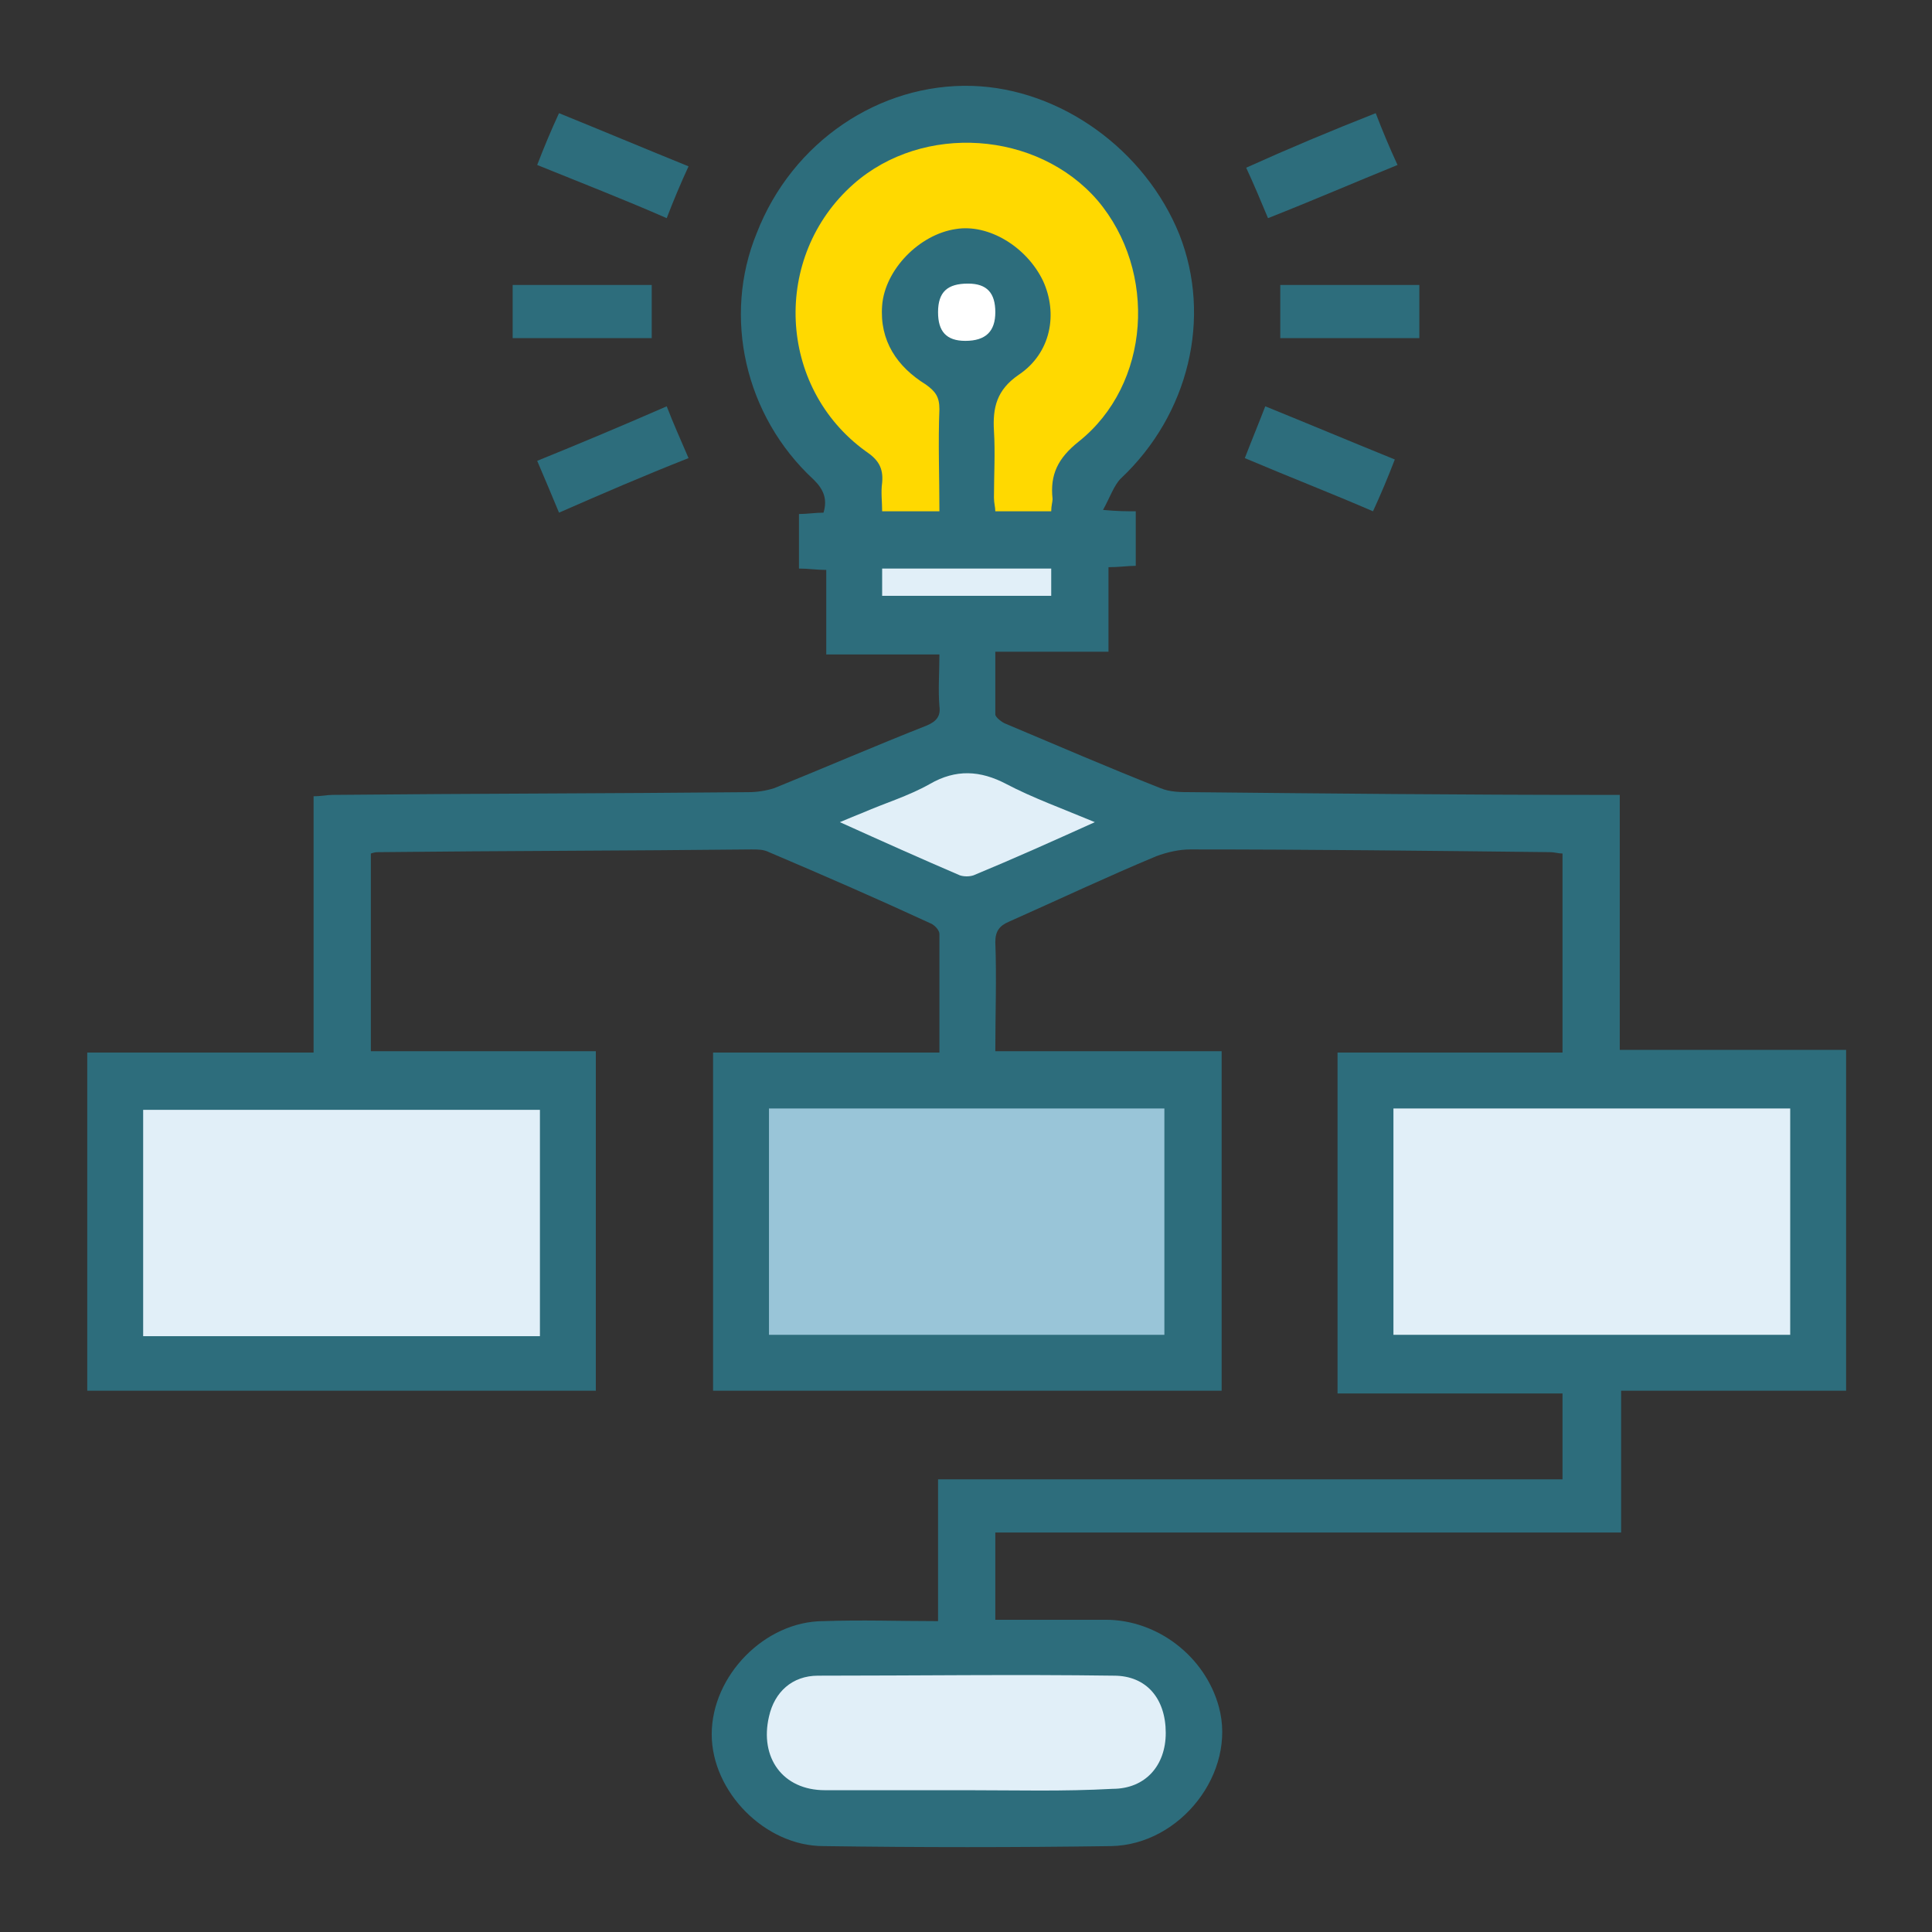 <?xml version="1.0" encoding="utf-8"?>
<!-- Generator: Adobe Illustrator 24.3.0, SVG Export Plug-In . SVG Version: 6.00 Build 0)  -->
<svg version="1.1" id="Layer_1" xmlns="http://www.w3.org/2000/svg" xmlns:xlink="http://www.w3.org/1999/xlink" x="0px" y="0px"
	 viewBox="0 0 141.7 141.7" style="enable-background:new 0 0 141.7 141.7;" xml:space="preserve">
<rect x="0" y="0" width="141.7" height="141.7" fill="#333333" stroke="none"/>
<style type="text/css">
	.st0{fill:#2D6D7C;}
	.st1{fill:#E1EFF8;}
	.st2{fill:#99C5D8;}
	.st3{fill:#FFD900;}
	.st4{fill:#FFFFFF;}
</style>
<g>
	<path class="st0" d="M71.3,6.3C77.8,6.5,84,11,86.5,17.2c2.4,6.1,0.7,13.2-4.3,17.9c-0.5,0.5-0.8,1.4-1.3,2.3
		c1.1,0.1,1.7,0.1,2.4,0.1v4c-0.6,0-1.2,0.1-2,0.1v6.2H73v4.6c0,0.2,0.5,0.6,0.8,0.7c3.8,1.6,7.5,3.2,11.3,4.7
		c0.7,0.3,1.5,0.3,2.3,0.3c9.9,0.1,19.9,0.2,29.8,0.2h1.6V77h16.6v25h-16.5v10.4H73v6.4h8.1c3.8,0,7.3,2.7,8.3,6.4
		c1.3,4.8-2.8,10.1-7.9,10.2c-7,0.1-14.1,0.1-21.1,0c-4.3,0-8.2-4-8.2-8.2c0-4.3,3.9-8.3,8.2-8.3c2.8-0.1,5.5,0,8.4,0v-5.2v-5.2
		h45.8v-6.3H98.1v-25h16.5V62.6c-0.3,0-0.6-0.1-0.9-0.1c-8.8-0.1-17.6-0.2-26.4-0.2c-0.8,0-1.7,0.2-2.5,0.5
		c-3.6,1.5-7.2,3.2-10.8,4.8c-0.7,0.3-1,0.7-1,1.5c0.1,2.6,0,5.3,0,8h16.6V102H52.3V77.2h16.6c0-3,0-5.8,0-8.7
		c0-0.3-0.4-0.7-0.7-0.8c-3.9-1.8-7.8-3.5-11.8-5.2c-0.4-0.2-0.8-0.2-1.3-0.2c-9.1,0.1-18.2,0.1-27.3,0.2c-0.2,0-0.3,0-0.6,0.1v14.5
		h16.5V102H6.4V77.2H23V58.4c0.6,0,1-0.1,1.4-0.1c10.2-0.1,20.3-0.1,30.5-0.2c0.6,0,1.3-0.1,1.9-0.3c3.7-1.5,7.4-3.1,11.2-4.6
		c0.7-0.3,1-0.7,0.9-1.4c-0.1-1.2,0-2.5,0-3.8h-8.3v-6.2c-0.7,0-1.3-0.1-2-0.1v-4c0.6,0,1.2-0.1,1.8-0.1c0.3-1,0-1.7-0.7-2.4
		c-5.1-4.7-6.7-12-4.2-18.1C58.1,10.4,64.5,6.1,71.3,6.3"/>
	<path class="st0" d="M10.5,81.4h29.1V98H10.5L10.5,81.4z"/>
	<path class="st0" d="M56.4,81.3h29v16.6h-29V81.3z"/>
	<path class="st0" d="M102.2,81.3h29.1v16.6h-29.1L102.2,81.3z"/>
	<path class="st0" d="M77.1,37.5c0-0.4,0.1-0.7,0-0.9c-0.2-1.8,0.4-3,1.9-4.2c5.3-4.3,5.9-12.6,1.4-17.7C76,9.6,67.6,9,62.5,13.5
		c-6,5.2-5.6,14.9,0.9,19.6c0.9,0.6,1.3,1.3,1.2,2.3c-0.1,0.7,0,1.4,0,2.1h4.2c0-2.6,0-5,0-7.5c0-0.8-0.2-1.3-0.9-1.8
		c-2.1-1.3-3.4-3.2-3.2-5.8s2.8-5.2,5.4-5.6c2.4-0.4,5.2,1.3,6.4,3.8c1.1,2.4,0.6,5.3-1.8,6.9c-1.6,1.1-1.9,2.4-1.8,4.1
		c0.1,1.6,0,3.3,0,4.9c0,0.3,0.1,0.6,0.1,1L77.1,37.5z"/>
	<path class="st0" d="M70.9,131.3h10.7c2.4,0,3.9-1.7,3.9-4.1c0-2.5-1.4-4.2-3.8-4.2c-7.2-0.1-14.5-0.1-21.7,0c-1.9,0-3.2,1.2-3.6,3
		c-0.7,3,1,5.3,4.1,5.4C64,131.4,67.4,131.3,70.9,131.3"/>
	<path class="st0" d="M80.3,60.3c-2.3-1-4.5-1.7-6.5-2.8c-1.9-1-3.7-1.1-5.6,0c-1.6,0.8-3.2,1.4-4.9,2.1c-0.5,0.2-1,0.4-1.7,0.7
		c3.1,1.4,6,2.7,8.8,3.9c0.3,0.1,0.7,0.1,1,0C74.2,63,77.1,61.7,80.3,60.3"/>
	<path class="st0" d="M64.7,41.7h12.4v2H64.7V41.7z"/>
	<path class="st0" d="M73,22.9c0-1.4-0.6-2.1-2-2.1c-1.5,0-2.2,0.6-2.2,2.1c0,1.4,0.6,2.1,2,2.1C72.3,25.1,73,24.4,73,22.9"/>
	<path class="st0" d="M37.6,20.9h10.2v3.9H37.6V20.9z"/>
	<path class="st0" d="M93.9,20.9h10.2v3.9H93.9V20.9z"/>
	<path class="st0" d="M100.9,8.3c0.5,1.3,1,2.5,1.6,3.8c-3.2,1.3-6.2,2.6-9.5,3.9c-0.5-1.2-1-2.4-1.6-3.7
		C94.5,10.9,97.6,9.6,100.9,8.3"/>
	<path class="st0" d="M50.5,33.6c-3.3,1.3-6.3,2.6-9.5,4c-0.5-1.2-1-2.4-1.6-3.8c3.2-1.3,6.3-2.6,9.5-4
		C49.4,31.1,49.9,32.2,50.5,33.6"/>
	<path class="st0" d="M91.3,33.6c0.5-1.3,1-2.5,1.5-3.8c3.2,1.3,6.3,2.6,9.5,3.9c-0.5,1.3-1,2.5-1.6,3.8
		C97.7,36.2,94.6,35,91.3,33.6"/>
	<path class="st0" d="M48.9,16c-3.2-1.4-6.3-2.6-9.5-3.9c0.5-1.3,1-2.5,1.6-3.8c3.2,1.3,6.3,2.6,9.5,3.9
		C49.9,13.5,49.4,14.7,48.9,16"/>
</g>
<path class="st1" d="M10.5,81.4h29.1V98H10.5L10.5,81.4z"/>
<path class="st2" d="M56.4,81.3h29v16.6h-29V81.3z"/>
<path class="st1" d="M102.2,81.3h29.1v16.6h-29.1L102.2,81.3z"/>
<path class="st3" d="M77.1,37.5H73c0-0.3-0.1-0.6-0.1-1c0-1.6,0.1-3.3,0-4.9c-0.1-1.7,0.2-3,1.8-4.1c2.4-1.6,2.9-4.5,1.8-6.9
	c-1.2-2.5-4-4.2-6.4-3.8c-2.7,0.4-5.2,3-5.4,5.6s1.1,4.5,3.2,5.8c0.7,0.5,1,0.9,1,1.8c-0.1,2.5,0,4.9,0,7.5h-4.2
	c0-0.7-0.1-1.4,0-2.1c0.1-1.1-0.3-1.7-1.2-2.3c-6.5-4.7-6.9-14.3-0.9-19.6c5.1-4.5,13.5-3.9,17.9,1.2c4.4,5.2,3.9,13.5-1.4,17.7
	c-1.5,1.2-2.1,2.4-1.9,4.2C77.2,36.8,77.1,37.1,77.1,37.5"/>
<path class="st1" d="M70.9,131.3c-3.5,0-7,0-10.4,0c-3.1,0-4.8-2.4-4.1-5.4c0.4-1.8,1.7-3,3.6-3c7.2,0,14.5-0.1,21.7,0
	c2.4,0,3.8,1.7,3.8,4.2c0,2.4-1.5,4.1-3.9,4.1C78,131.4,74.5,131.3,70.9,131.3"/>
<path class="st1" d="M80.3,60.3c-3.1,1.4-6,2.7-8.9,3.9c-0.3,0.1-0.7,0.1-1,0c-2.8-1.2-5.7-2.5-8.8-3.9c0.7-0.3,1.2-0.5,1.7-0.7
	c1.6-0.7,3.3-1.2,4.9-2.1c1.9-1.1,3.7-1,5.6,0S77.9,59.3,80.3,60.3"/>
<path class="st1" d="M64.7,41.7h12.4v2H64.7V41.7z"/>
<path class="st4" d="M73,22.9c0,1.4-0.7,2.1-2.2,2.1c-1.4,0-2-0.7-2-2.1c0-1.5,0.7-2.1,2.2-2.1C72.4,20.8,73,21.5,73,22.9"/>
</svg>
